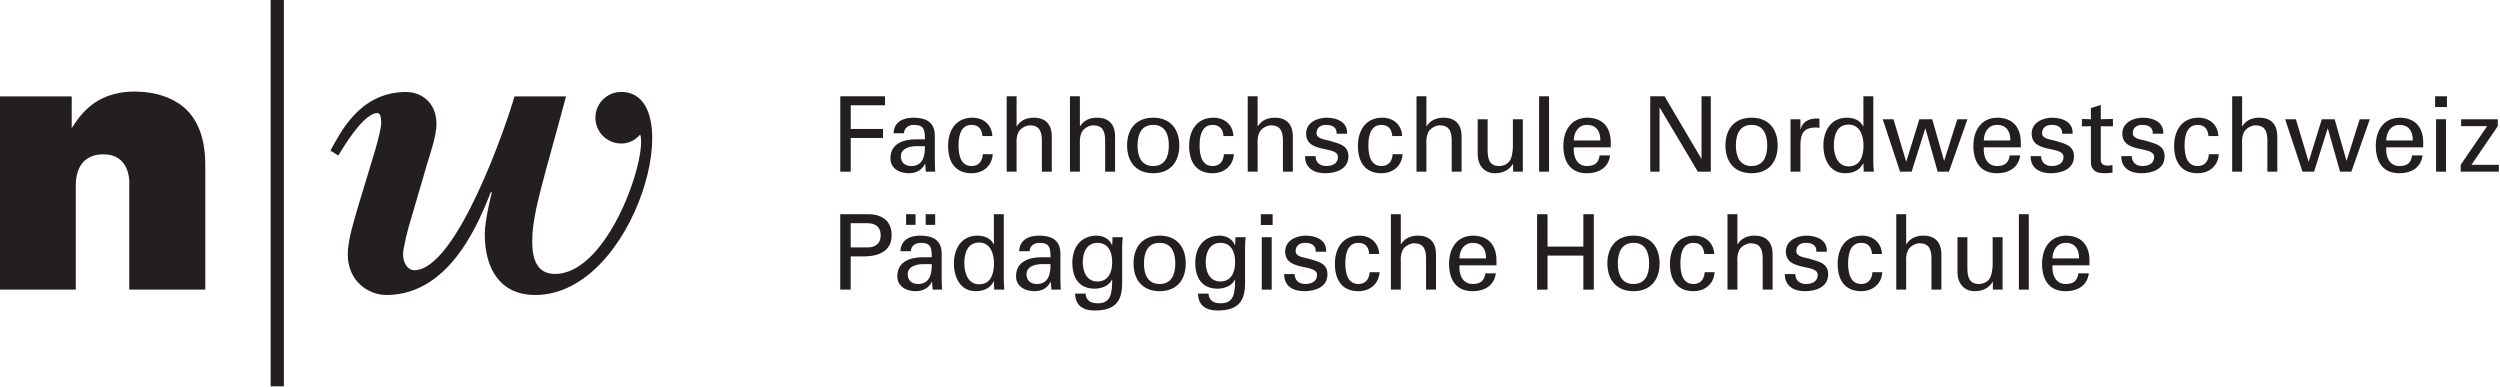 <svg width="769" height="119" viewBox="0 0 769 119" version="1.1" xmlns="http://www.w3.org/2000/svg" xmlns:xlink="http://www.w3.org/1999/xlink" xml:space="preserve" xmlns:serif="http://www.serif.com/" style="fill-rule:evenodd;clip-rule:evenodd;stroke-linejoin:round;stroke-miterlimit:2;">
    <g transform="matrix(1,0,0,1,0,-1350)">
        <g id="Logo_PH" transform="matrix(1.44,0,0,1.506,-1405.51,678.177)">
            <rect x="976" y="446" width="534" height="79" style="fill:none;"/>
            <clipPath id="_clip1">
                <rect x="976" y="446" width="534" height="79"/>
            </clipPath>
            <g clip-path="url(#_clip1)">
                <g id="PH" transform="matrix(2.915,0,0,2.787,976,444.905)">
                    <path d="M61.593,13.01L61.593,7.484L64.87,7.484L64.87,8.142L62.359,8.142L62.359,9.879L64.723,9.879L64.723,10.538L62.359,10.538L62.359,13.01L61.593,13.01Z" style="fill:rgb(35,31,32);fill-rule:nonzero;"/>
                    <path d="M67.793,10.637C67.793,9.971 67.754,9.581 66.981,9.581C66.614,9.581 66.27,9.795 66.262,10.193L65.497,10.193C65.535,9.351 66.193,9.053 66.951,9.053C67.739,9.053 68.52,9.29 68.52,10.362L68.52,12.198C68.52,12.367 68.528,12.688 68.55,13.01L68.061,13.01C67.992,13.01 67.862,13.048 67.854,12.956C67.838,12.78 67.823,12.612 67.816,12.436L67.8,12.436C67.563,12.918 67.134,13.124 66.606,13.124C65.94,13.124 65.267,12.78 65.267,12.03C65.267,10.951 66.223,10.637 67.134,10.637L67.793,10.637ZM67.065,11.142C66.622,11.165 66.032,11.326 66.032,11.884C66.032,12.359 66.362,12.596 66.79,12.596C67.647,12.596 67.808,11.854 67.793,11.142L67.065,11.142Z" style="fill:rgb(35,31,32);fill-rule:nonzero;"/>
                    <path d="M72.01,10.4C71.971,9.917 71.742,9.581 71.221,9.581C70.525,9.581 70.257,10.186 70.257,11.088C70.257,11.992 70.525,12.596 71.221,12.596C71.704,12.596 72.002,12.283 72.041,11.731L72.767,11.731C72.706,12.596 72.063,13.124 71.213,13.124C69.982,13.124 69.492,12.252 69.492,11.119C69.492,9.995 70.058,9.053 71.275,9.053C72.086,9.053 72.699,9.565 72.737,10.4L72.01,10.4Z" style="fill:rgb(35,31,32);fill-rule:nonzero;"/>
                    <path d="M73.786,13.01L73.786,7.484L74.512,7.484L74.512,9.68L74.528,9.68C74.803,9.251 75.217,9.053 75.776,9.053C76.778,9.053 77.092,9.718 77.092,10.408L77.092,13.01L76.365,13.01L76.365,10.737C76.365,10.063 76.188,9.626 75.508,9.612C75.217,9.604 74.773,9.826 74.635,10.147C74.466,10.545 74.512,10.821 74.512,11.035L74.512,13.01L73.786,13.01Z" style="fill:rgb(35,31,32);fill-rule:nonzero;"/>
                    <path d="M78.423,13.01L78.423,7.484L79.151,7.484L79.151,9.68L79.166,9.68C79.442,9.251 79.854,9.053 80.413,9.053C81.417,9.053 81.729,9.718 81.729,10.408L81.729,13.01L81.002,13.01L81.002,10.737C81.002,10.063 80.827,9.626 80.145,9.612C79.854,9.604 79.411,9.826 79.273,10.147C79.104,10.545 79.151,10.821 79.151,11.035L79.151,13.01L78.423,13.01Z" style="fill:rgb(35,31,32);fill-rule:nonzero;"/>
                    <path d="M86.436,11.088C86.436,12.283 85.786,13.124 84.523,13.124C83.26,13.124 82.61,12.283 82.61,11.088C82.61,9.895 83.26,9.053 84.523,9.053C85.786,9.053 86.436,9.895 86.436,11.088ZM84.523,12.596C85.387,12.596 85.67,11.908 85.67,11.088C85.67,10.27 85.387,9.581 84.523,9.581C83.659,9.581 83.376,10.27 83.376,11.088C83.376,11.908 83.659,12.596 84.523,12.596Z" style="fill:rgb(35,31,32);fill-rule:nonzero;"/>
                    <path d="M89.674,10.4C89.635,9.917 89.407,9.581 88.885,9.581C88.189,9.581 87.921,10.186 87.921,11.088C87.921,11.992 88.189,12.596 88.885,12.596C89.368,12.596 89.667,12.283 89.705,11.731L90.432,11.731C90.371,12.596 89.727,13.124 88.877,13.124C87.646,13.124 87.157,12.252 87.157,11.119C87.157,9.995 87.722,9.053 88.94,9.053C89.751,9.053 90.363,9.565 90.401,10.4L89.674,10.4Z" style="fill:rgb(35,31,32);fill-rule:nonzero;"/>
                    <path d="M91.45,13.01L91.45,7.484L92.176,7.484L92.176,9.68L92.192,9.68C92.467,9.251 92.881,9.053 93.44,9.053C94.442,9.053 94.756,9.718 94.756,10.408L94.756,13.01L94.029,13.01L94.029,10.737C94.029,10.063 93.853,9.626 93.171,9.612C92.881,9.604 92.437,9.826 92.299,10.147C92.131,10.545 92.176,10.821 92.176,11.035L92.176,13.01L91.45,13.01Z" style="fill:rgb(35,31,32);fill-rule:nonzero;"/>
                    <path d="M97.235,9.053C97.962,9.053 98.782,9.359 98.728,10.231L97.962,10.231C97.993,9.742 97.618,9.581 97.198,9.581C96.807,9.581 96.493,9.765 96.493,10.193C96.493,10.622 97.151,10.652 97.426,10.737C98.078,10.951 98.828,11.027 98.828,11.892C98.828,12.833 97.909,13.124 97.121,13.124C96.317,13.124 95.643,12.757 95.651,11.87L96.417,11.87C96.432,12.344 96.753,12.596 97.198,12.596C97.626,12.596 98.062,12.428 98.062,11.931C98.062,11.073 95.728,11.716 95.728,10.216C95.728,9.413 96.54,9.053 97.235,9.053Z" style="fill:rgb(35,31,32);fill-rule:nonzero;"/>
                    <path d="M102.042,10.4C102.004,9.917 101.774,9.581 101.253,9.581C100.557,9.581 100.29,10.186 100.29,11.088C100.29,11.992 100.557,12.596 101.253,12.596C101.736,12.596 102.035,12.283 102.073,11.731L102.799,11.731C102.739,12.596 102.096,13.124 101.246,13.124C100.014,13.124 99.524,12.252 99.524,11.119C99.524,9.995 100.09,9.053 101.307,9.053C102.119,9.053 102.731,9.565 102.769,10.4L102.042,10.4Z" style="fill:rgb(35,31,32);fill-rule:nonzero;"/>
                    <path d="M103.818,13.01L103.818,7.484L104.544,7.484L104.544,9.68L104.56,9.68C104.835,9.251 105.249,9.053 105.807,9.053C106.81,9.053 107.124,9.718 107.124,10.408L107.124,13.01L106.397,13.01L106.397,10.737C106.397,10.063 106.221,9.626 105.54,9.612C105.249,9.604 104.805,9.826 104.667,10.147C104.499,10.545 104.544,10.821 104.544,11.035L104.544,13.01L103.818,13.01Z" style="fill:rgb(35,31,32);fill-rule:nonzero;"/>
                    <path d="M110.881,9.167L111.609,9.167L111.609,13.01L110.897,13.01L110.897,12.443L110.881,12.443C110.59,12.925 110.101,13.124 109.565,13.124C108.762,13.124 108.302,12.512 108.302,11.739L108.302,9.167L109.03,9.167L109.03,11.44C109.03,12.106 109.183,12.596 109.879,12.596C110.178,12.596 110.584,12.443 110.737,12.045C110.874,11.686 110.881,11.234 110.881,11.142L110.881,9.167Z" style="fill:rgb(35,31,32);fill-rule:nonzero;"/>
                    <rect x="112.803" y="7.484" width="0.727" height="5.526" style="fill:rgb(35,31,32);fill-rule:nonzero;"/>
                    <path d="M115.344,11.226C115.291,11.9 115.566,12.596 116.308,12.596C116.874,12.596 117.157,12.374 117.241,11.815L118.006,11.815C117.893,12.688 117.219,13.124 116.3,13.124C115.069,13.124 114.579,12.252 114.579,11.119C114.579,9.995 115.145,9.053 116.362,9.053C117.51,9.076 118.053,9.803 118.053,10.867L118.053,11.226L115.344,11.226ZM117.288,10.721C117.303,10.079 117.012,9.581 116.308,9.581C115.704,9.581 115.344,10.094 115.344,10.721L117.288,10.721Z" style="fill:rgb(35,31,32);fill-rule:nonzero;"/>
                    <path d="M125.385,7.484L125.385,13.01L124.436,13.01L121.643,8.318L121.627,8.318L121.627,13.01L120.946,13.01L120.946,7.484L121.995,7.484L124.688,12.053L124.704,12.053L124.704,7.484L125.385,7.484Z" style="fill:rgb(35,31,32);fill-rule:nonzero;"/>
                    <path d="M130.284,11.088C130.284,12.283 129.633,13.124 128.37,13.124C127.108,13.124 126.458,12.283 126.458,11.088C126.458,9.895 127.108,9.053 128.37,9.053C129.633,9.053 130.284,9.895 130.284,11.088ZM128.37,12.596C129.235,12.596 129.518,11.908 129.518,11.088C129.518,10.27 129.235,9.581 128.37,9.581C127.505,9.581 127.222,10.27 127.222,11.088C127.222,11.908 127.505,12.596 128.37,12.596Z" style="fill:rgb(35,31,32);fill-rule:nonzero;"/>
                    <path d="M131.952,13.01L131.225,13.01L131.225,9.167L131.952,9.167L131.952,9.91L131.967,9.91C132.075,9.382 132.565,9.114 133.092,9.114C133.184,9.114 133.26,9.122 133.344,9.122L133.344,9.81C133.245,9.772 133.13,9.772 133.031,9.772C132.112,9.803 131.952,10.292 131.952,11.104L131.952,13.01Z" style="fill:rgb(35,31,32);fill-rule:nonzero;"/>
                    <path d="M136.567,7.484L137.293,7.484L137.293,12.329C137.293,12.558 137.317,12.788 137.333,13.01L136.59,13.01L136.567,12.436L136.567,12.397L136.551,12.397C136.292,12.933 135.786,13.124 135.227,13.124C134.086,13.124 133.635,12.076 133.635,11.088C133.635,10.048 134.164,9.053 135.358,9.053C135.847,9.053 136.33,9.229 136.551,9.688L136.567,9.688L136.567,7.484ZM135.488,12.62C136.368,12.62 136.575,11.8 136.575,11.081C136.575,10.384 136.314,9.558 135.488,9.558C134.616,9.558 134.401,10.362 134.401,11.081C134.401,11.8 134.668,12.62 135.488,12.62Z" style="fill:rgb(35,31,32);fill-rule:nonzero;"/>
                    <path d="M144.19,9.167L142.835,13.01L142.008,13.01L141.113,9.849L141.098,9.849L140.102,13.01L139.253,13.01L137.983,9.167L138.771,9.167L139.697,12.26L139.712,12.26L140.668,9.167L141.61,9.167L142.475,12.198L142.491,12.198L143.448,9.167L144.19,9.167Z" style="fill:rgb(35,31,32);fill-rule:nonzero;"/>
                    <path d="M145.391,11.226C145.337,11.9 145.613,12.596 146.356,12.596C146.922,12.596 147.206,12.374 147.29,11.815L148.054,11.815C147.94,12.688 147.266,13.124 146.348,13.124C145.116,13.124 144.626,12.252 144.626,11.119C144.626,9.995 145.192,9.053 146.409,9.053C147.557,9.076 148.1,9.803 148.1,10.867L148.1,11.226L145.391,11.226ZM147.335,10.721C147.35,10.079 147.059,9.581 146.356,9.581C145.751,9.581 145.391,10.094 145.391,10.721L147.335,10.721Z" style="fill:rgb(35,31,32);fill-rule:nonzero;"/>
                    <path d="M150.405,9.053C151.131,9.053 151.95,9.359 151.897,10.231L151.131,10.231C151.162,9.742 150.788,9.581 150.366,9.581C149.975,9.581 149.662,9.765 149.662,10.193C149.662,10.622 150.32,10.652 150.596,10.737C151.247,10.951 151.997,11.027 151.997,11.892C151.997,12.833 151.078,13.124 150.29,13.124C149.486,13.124 148.813,12.757 148.82,11.87L149.585,11.87C149.6,12.344 149.922,12.596 150.366,12.596C150.794,12.596 151.231,12.428 151.231,11.931C151.231,11.073 148.897,11.716 148.897,10.216C148.897,9.413 149.708,9.053 150.405,9.053Z" style="fill:rgb(35,31,32);fill-rule:nonzero;"/>
                    <path d="M153.236,9.167L153.236,8.349L153.963,8.12L153.963,9.167L154.851,9.144L154.851,9.688L153.963,9.68L153.963,12.161C153.963,12.436 154.178,12.566 154.438,12.566C154.553,12.566 154.706,12.55 154.821,12.52L154.821,13.079C154.652,13.086 154.492,13.124 154.323,13.124C154.147,13.124 154.009,13.117 153.834,13.086C153.718,13.063 153.527,13.002 153.405,12.833C153.274,12.65 153.236,12.635 153.236,12.122L153.236,9.68L152.579,9.688L152.579,9.144L153.236,9.167Z" style="fill:rgb(35,31,32);fill-rule:nonzero;"/>
                    <path d="M157.047,9.053C157.774,9.053 158.594,9.359 158.54,10.231L157.774,10.231C157.805,9.742 157.43,9.581 157.009,9.581C156.62,9.581 156.305,9.765 156.305,10.193C156.305,10.622 156.963,10.652 157.239,10.737C157.889,10.951 158.639,11.027 158.639,11.892C158.639,12.833 157.721,13.124 156.932,13.124C156.129,13.124 155.456,12.757 155.463,11.87L156.229,11.87C156.245,12.344 156.565,12.596 157.009,12.596C157.438,12.596 157.874,12.428 157.874,11.931C157.874,11.073 155.54,11.716 155.54,10.216C155.54,9.413 156.351,9.053 157.047,9.053Z" style="fill:rgb(35,31,32);fill-rule:nonzero;"/>
                    <path d="M161.854,10.4C161.815,9.917 161.586,9.581 161.066,9.581C160.37,9.581 160.102,10.186 160.102,11.088C160.102,11.992 160.37,12.596 161.066,12.596C161.547,12.596 161.846,12.283 161.885,11.731L162.612,11.731C162.55,12.596 161.907,13.124 161.058,13.124C159.827,13.124 159.336,12.252 159.336,11.119C159.336,9.995 159.903,9.053 161.12,9.053C161.93,9.053 162.543,9.565 162.581,10.4L161.854,10.4Z" style="fill:rgb(35,31,32);fill-rule:nonzero;"/>
                    <path d="M163.591,13.01L163.591,7.484L164.319,7.484L164.319,9.68L164.334,9.68C164.609,9.251 165.022,9.053 165.581,9.053C166.584,9.053 166.897,9.718 166.897,10.408L166.897,13.01L166.17,13.01L166.17,10.737C166.17,10.063 165.995,9.626 165.313,9.612C165.022,9.604 164.579,9.826 164.44,10.147C164.272,10.545 164.319,10.821 164.319,11.035L164.319,13.01L163.591,13.01Z" style="fill:rgb(35,31,32);fill-rule:nonzero;"/>
                    <path d="M173.678,9.167L172.324,13.01L171.497,13.01L170.602,9.849L170.586,9.849L169.592,13.01L168.743,13.01L167.471,9.167L168.26,9.167L169.186,12.26L169.202,12.26L170.159,9.167L171.1,9.167L171.964,12.198L171.979,12.198L172.936,9.167L173.678,9.167Z" style="fill:rgb(35,31,32);fill-rule:nonzero;"/>
                    <path d="M174.88,11.226C174.827,11.9 175.102,12.596 175.844,12.596C176.411,12.596 176.694,12.374 176.778,11.815L177.543,11.815C177.428,12.688 176.755,13.124 175.836,13.124C174.605,13.124 174.115,12.252 174.115,11.119C174.115,9.995 174.681,9.053 175.898,9.053C177.046,9.076 177.589,9.803 177.589,10.867L177.589,11.226L174.88,11.226ZM176.825,10.721C176.839,10.079 176.549,9.581 175.844,9.581C175.24,9.581 174.88,10.094 174.88,10.721L176.825,10.721Z" style="fill:rgb(35,31,32);fill-rule:nonzero;"/>
                    <path d="M178.462,7.484L179.327,7.484L179.327,8.272L178.462,8.272L178.462,7.484ZM178.531,13.01L178.531,9.167L179.258,9.167L179.258,13.01L178.531,13.01Z" style="fill:rgb(35,31,32);fill-rule:nonzero;"/>
                    <path d="M183.13,13.01L180.337,13.01L180.337,12.504L182.274,9.673L180.368,9.673L180.368,9.167L183.054,9.167L183.054,9.673L181.126,12.504L183.13,12.504L183.13,13.01Z" style="fill:rgb(35,31,32);fill-rule:nonzero;"/>
                    <path d="M61.59,16.127L63.442,16.127C64.467,16.082 65.356,16.464 65.356,17.674C65.356,18.83 64.415,19.197 63.397,19.219L62.356,19.219L62.356,21.654L61.59,21.654L61.59,16.127ZM63.557,18.561C63.649,18.561 64.552,18.608 64.552,17.674C64.552,16.74 63.649,16.786 63.557,16.786L62.356,16.786L62.356,18.561L63.557,18.561Z" style="fill:rgb(35,31,32);fill-rule:nonzero;"/>
                    <path d="M68.295,19.281C68.295,18.616 68.256,18.225 67.484,18.225C67.116,18.225 66.772,18.439 66.764,18.836L65.999,18.836C66.038,17.996 66.696,17.697 67.454,17.697C68.241,17.697 69.022,17.934 69.022,19.005L69.022,20.842C69.022,21.01 69.03,21.332 69.052,21.654L68.563,21.654C68.495,21.654 68.364,21.692 68.356,21.6C68.34,21.424 68.325,21.255 68.318,21.08L68.303,21.08C68.065,21.562 67.637,21.768 67.108,21.768C66.442,21.768 65.77,21.424 65.77,20.674C65.77,19.595 66.725,19.281 67.637,19.281L68.295,19.281ZM66.413,16.909L66.413,16.127L67.108,16.127L67.108,16.909L66.413,16.909ZM67.568,19.787C67.124,19.809 66.534,19.97 66.534,20.529C66.534,21.002 66.864,21.241 67.293,21.241C68.149,21.241 68.311,20.498 68.295,19.787L67.568,19.787ZM67.851,16.909L67.851,16.127L68.547,16.127L68.547,16.909L67.851,16.909Z" style="fill:rgb(35,31,32);fill-rule:nonzero;"/>
                    <path d="M72.848,16.127L73.576,16.127L73.576,20.972C73.576,21.202 73.598,21.432 73.614,21.654L72.872,21.654L72.848,21.08L72.848,21.041L72.834,21.041C72.573,21.577 72.068,21.768 71.509,21.768C70.37,21.768 69.918,20.719 69.918,19.733C69.918,18.692 70.446,17.697 71.639,17.697C72.129,17.697 72.612,17.873 72.834,18.332L72.848,18.332L72.848,16.127ZM71.77,21.263C72.65,21.263 72.856,20.444 72.856,19.725C72.856,19.028 72.596,18.202 71.77,18.202C70.897,18.202 70.682,19.005 70.682,19.725C70.682,20.444 70.951,21.263 71.77,21.263Z" style="fill:rgb(35,31,32);fill-rule:nonzero;"/>
                    <path d="M76.997,19.281C76.997,18.616 76.959,18.225 76.186,18.225C75.818,18.225 75.473,18.439 75.465,18.836L74.701,18.836C74.739,17.996 75.397,17.697 76.155,17.697C76.944,17.697 77.723,17.934 77.723,19.005L77.723,20.842C77.723,21.01 77.731,21.332 77.754,21.654L77.264,21.654C77.196,21.654 77.066,21.692 77.058,21.6C77.043,21.424 77.028,21.255 77.02,21.08L77.004,21.08C76.767,21.562 76.338,21.768 75.811,21.768C75.145,21.768 74.471,21.424 74.471,20.674C74.471,19.595 75.428,19.281 76.338,19.281L76.997,19.281ZM76.27,19.787C75.826,19.809 75.237,19.97 75.237,20.529C75.237,21.002 75.565,21.241 75.995,21.241C76.852,21.241 77.012,20.498 76.997,19.787L76.27,19.787Z" style="fill:rgb(35,31,32);fill-rule:nonzero;"/>
                    <path d="M81.543,17.812L82.293,17.812C82.27,18.041 82.247,18.271 82.247,18.5L82.247,21.202C82.247,22.61 81.635,23.184 80.227,23.184C79.4,23.184 78.811,22.832 78.803,21.945L79.569,21.945C79.599,22.457 79.951,22.657 80.463,22.657C81.497,22.657 81.497,21.799 81.52,20.934L81.497,20.934C81.268,21.393 80.71,21.584 80.235,21.584C79.063,21.584 78.596,20.758 78.596,19.679C78.596,18.569 79.216,17.697 80.379,17.697C80.754,17.697 81.168,17.85 81.405,18.202C81.42,18.217 81.52,18.439 81.52,18.385L81.543,17.812ZM80.441,21.057C81.229,21.057 81.52,20.383 81.52,19.641C81.52,18.898 81.229,18.225 80.441,18.225C79.591,18.225 79.362,19.036 79.362,19.641C79.362,20.246 79.591,21.057 80.441,21.057Z" style="fill:rgb(35,31,32);fill-rule:nonzero;"/>
                    <path d="M86.909,19.733C86.909,20.926 86.258,21.768 84.995,21.768C83.732,21.768 83.082,20.926 83.082,19.733C83.082,18.539 83.732,17.697 84.995,17.697C86.258,17.697 86.909,18.539 86.909,19.733ZM84.995,21.241C85.86,21.241 86.143,20.551 86.143,19.733C86.143,18.914 85.86,18.225 84.995,18.225C84.129,18.225 83.846,18.914 83.846,19.733C83.846,20.551 84.129,21.241 84.995,21.241Z" style="fill:rgb(35,31,32);fill-rule:nonzero;"/>
                    <path d="M90.551,17.812L91.301,17.812C91.278,18.041 91.254,18.271 91.254,18.5L91.254,21.202C91.254,22.61 90.643,23.184 89.235,23.184C88.409,23.184 87.819,22.832 87.811,21.945L88.577,21.945C88.608,22.457 88.96,22.657 89.471,22.657C90.505,22.657 90.505,21.799 90.528,20.934L90.505,20.934C90.276,21.393 89.717,21.584 89.243,21.584C88.071,21.584 87.604,20.758 87.604,19.679C87.604,18.569 88.225,17.697 89.387,17.697C89.762,17.697 90.176,17.85 90.414,18.202C90.428,18.217 90.528,18.439 90.528,18.385L90.551,17.812ZM89.449,21.057C90.237,21.057 90.528,20.383 90.528,19.641C90.528,18.898 90.237,18.225 89.449,18.225C88.6,18.225 88.37,19.036 88.37,19.641C88.37,20.246 88.6,21.057 89.449,21.057Z" style="fill:rgb(35,31,32);fill-rule:nonzero;"/>
                    <path d="M92.411,16.127L93.276,16.127L93.276,16.916L92.411,16.916L92.411,16.127ZM92.48,21.654L92.48,17.812L93.207,17.812L93.207,21.654L92.48,21.654Z" style="fill:rgb(35,31,32);fill-rule:nonzero;"/>
                    <path d="M95.702,17.697C96.429,17.697 97.249,18.003 97.194,18.875L96.429,18.875C96.46,18.385 96.085,18.225 95.664,18.225C95.274,18.225 94.96,18.409 94.96,18.836C94.96,19.266 95.618,19.296 95.893,19.38C96.543,19.595 97.293,19.671 97.293,20.536C97.293,21.478 96.376,21.768 95.587,21.768C94.784,21.768 94.11,21.401 94.118,20.513L94.883,20.513C94.898,20.988 95.219,21.241 95.664,21.241C96.092,21.241 96.529,21.072 96.529,20.575C96.529,19.717 94.194,20.36 94.194,18.86C94.194,18.057 95.005,17.697 95.702,17.697Z" style="fill:rgb(35,31,32);fill-rule:nonzero;"/>
                    <path d="M100.355,19.043C100.317,18.561 100.087,18.225 99.567,18.225C98.871,18.225 98.602,18.83 98.602,19.733C98.602,20.635 98.871,21.241 99.567,21.241C100.049,21.241 100.348,20.926 100.385,20.375L101.113,20.375C101.051,21.241 100.409,21.768 99.559,21.768C98.327,21.768 97.837,20.896 97.837,19.763C97.837,18.638 98.404,17.697 99.621,17.697C100.432,17.697 101.043,18.209 101.083,19.043L100.355,19.043Z" style="fill:rgb(35,31,32);fill-rule:nonzero;"/>
                    <path d="M101.94,21.654L101.94,16.127L102.667,16.127L102.667,18.325L102.682,18.325C102.958,17.896 103.372,17.697 103.93,17.697C104.932,17.697 105.247,18.363 105.247,19.051L105.247,21.654L104.519,21.654L104.519,19.38C104.519,18.707 104.342,18.271 103.662,18.255C103.372,18.248 102.927,18.469 102.79,18.791C102.621,19.189 102.667,19.465 102.667,19.679L102.667,21.654L101.94,21.654Z" style="fill:rgb(35,31,32);fill-rule:nonzero;"/>
                    <path d="M106.967,19.871C106.915,20.543 107.19,21.241 107.932,21.241C108.499,21.241 108.782,21.018 108.866,20.459L109.631,20.459C109.516,21.332 108.843,21.768 107.924,21.768C106.692,21.768 106.203,20.896 106.203,19.763C106.203,18.638 106.769,17.697 107.986,17.697C109.133,17.719 109.677,18.447 109.677,19.51L109.677,19.871L106.967,19.871ZM108.912,19.366C108.927,18.722 108.636,18.225 107.932,18.225C107.328,18.225 106.967,18.738 106.967,19.366L108.912,19.366Z" style="fill:rgb(35,31,32);fill-rule:nonzero;"/>
                    <path d="M112.655,21.654L112.655,16.127L113.42,16.127L113.42,18.5L116.045,18.5L116.045,16.127L116.811,16.127L116.811,21.654L116.045,21.654L116.045,19.159L113.42,19.159L113.42,21.654L112.655,21.654Z" style="fill:rgb(35,31,32);fill-rule:nonzero;"/>
                    <path d="M121.631,19.733C121.631,20.926 120.981,21.768 119.719,21.768C118.456,21.768 117.805,20.926 117.805,19.733C117.805,18.539 118.456,17.697 119.719,17.697C120.981,17.697 121.631,18.539 121.631,19.733ZM119.719,21.241C120.583,21.241 120.866,20.551 120.866,19.733C120.866,18.914 120.583,18.225 119.719,18.225C118.854,18.225 118.571,18.914 118.571,19.733C118.571,20.551 118.854,21.241 119.719,21.241Z" style="fill:rgb(35,31,32);fill-rule:nonzero;"/>
                    <path d="M124.907,19.043C124.87,18.561 124.639,18.225 124.12,18.225C123.422,18.225 123.155,18.83 123.155,19.733C123.155,20.635 123.422,21.241 124.12,21.241C124.602,21.241 124.901,20.926 124.938,20.375L125.665,20.375C125.604,21.241 124.961,21.768 124.112,21.768C122.879,21.768 122.389,20.896 122.389,19.763C122.389,18.638 122.956,17.697 124.172,17.697C124.985,17.697 125.596,18.209 125.635,19.043L124.907,19.043Z" style="fill:rgb(35,31,32);fill-rule:nonzero;"/>
                    <path d="M126.606,21.654L126.606,16.127L127.335,16.127L127.335,18.325L127.349,18.325C127.625,17.896 128.038,17.697 128.596,17.697C129.599,17.697 129.913,18.363 129.913,19.051L129.913,21.654L129.186,21.654L129.186,19.38C129.186,18.707 129.01,18.271 128.329,18.255C128.038,18.248 127.594,18.469 127.456,18.791C127.288,19.189 127.335,19.465 127.335,19.679L127.335,21.654L126.606,21.654Z" style="fill:rgb(35,31,32);fill-rule:nonzero;"/>
                    <path d="M132.393,17.697C133.12,17.697 133.938,18.003 133.885,18.875L133.12,18.875C133.15,18.385 132.776,18.225 132.354,18.225C131.963,18.225 131.651,18.409 131.651,18.836C131.651,19.266 132.309,19.296 132.585,19.38C133.235,19.595 133.985,19.671 133.985,20.536C133.985,21.478 133.066,21.768 132.278,21.768C131.475,21.768 130.801,21.401 130.809,20.513L131.574,20.513C131.588,20.988 131.911,21.241 132.354,21.241C132.784,21.241 133.219,21.072 133.219,20.575C133.219,19.717 130.885,20.36 130.885,18.86C130.885,18.057 131.696,17.697 132.393,17.697Z" style="fill:rgb(35,31,32);fill-rule:nonzero;"/>
                    <path d="M137.199,19.043C137.161,18.561 136.931,18.225 136.411,18.225C135.713,18.225 135.446,18.83 135.446,19.733C135.446,20.635 135.713,21.241 136.411,21.241C136.893,21.241 137.191,20.926 137.229,20.375L137.957,20.375C137.895,21.241 137.252,21.768 136.403,21.768C135.17,21.768 134.681,20.896 134.681,19.763C134.681,18.638 135.247,17.697 136.464,17.697C137.276,17.697 137.887,18.209 137.926,19.043L137.199,19.043Z" style="fill:rgb(35,31,32);fill-rule:nonzero;"/>
                    <path d="M138.975,21.654L138.975,16.127L139.702,16.127L139.702,18.325L139.717,18.325C139.993,17.896 140.406,17.697 140.964,17.697C141.967,17.697 142.281,18.363 142.281,19.051L142.281,21.654L141.553,21.654L141.553,19.38C141.553,18.707 141.377,18.271 140.697,18.255C140.406,18.248 139.961,18.469 139.824,18.791C139.656,19.189 139.702,19.465 139.702,19.679L139.702,21.654L138.975,21.654Z" style="fill:rgb(35,31,32);fill-rule:nonzero;"/>
                    <path d="M146.039,17.812L146.766,17.812L146.766,21.654L146.054,21.654L146.054,21.087L146.039,21.087C145.748,21.57 145.258,21.768 144.722,21.768C143.918,21.768 143.46,21.157 143.46,20.383L143.46,17.812L144.186,17.812L144.186,20.084C144.186,20.75 144.34,21.241 145.036,21.241C145.335,21.241 145.741,21.087 145.893,20.689C146.031,20.33 146.039,19.878 146.039,19.787L146.039,17.812Z" style="fill:rgb(35,31,32);fill-rule:nonzero;"/>
                    <rect x="147.96" y="16.127" width="0.727" height="5.527" style="fill:rgb(35,31,32);fill-rule:nonzero;"/>
                    <path d="M150.424,19.871C150.371,20.543 150.646,21.241 151.389,21.241C151.956,21.241 152.239,21.018 152.323,20.459L153.087,20.459C152.973,21.332 152.299,21.768 151.381,21.768C150.149,21.768 149.659,20.896 149.659,19.763C149.659,18.638 150.225,17.697 151.442,17.697C152.59,17.719 153.133,18.447 153.133,19.51L153.133,19.871L150.424,19.871ZM152.368,19.366C152.383,18.722 152.092,18.225 151.389,18.225C150.784,18.225 150.424,18.738 150.424,19.366L152.368,19.366Z" style="fill:rgb(35,31,32);fill-rule:nonzero;"/>
                    <rect x="19.85" y="0.393" width="0.969" height="28.347" style="fill:rgb(35,31,32);fill-rule:nonzero;"/>
                    <path d="M5.272,9.817C5.732,9.168 6.787,7.14 9.869,7.14C12.041,7.14 13.195,8.005 13.654,8.437C14.98,9.736 15.061,11.602 15.061,12.655L15.061,21.651L9.49,21.651L9.49,13.744C9.49,13.584 9.465,11.736 7.598,11.736C5.623,11.736 5.57,13.55 5.57,14.035L5.57,21.651L0,21.651L0,7.491L5.272,7.491L5.272,9.817Z" style="fill:rgb(35,31,32);fill-rule:nonzero;"/>
                    <path d="M45.539,7.165C44.495,7.165 43.648,8.012 43.648,9.056C43.648,10.1 44.495,10.945 45.539,10.945C46.496,10.945 46.92,10.255 46.932,10.29C47.473,11.941 44.603,20.504 40.68,20.504C39.41,20.504 39.017,19.477 39.017,18.147C39.017,16.575 39.471,14.972 40.046,12.794C40.65,10.648 41.194,8.591 41.498,7.491L37.719,7.491C37.203,9.348 33.505,20.233 30.369,20.233C29.977,20.233 29.553,19.809 29.553,19.053C29.553,18.631 29.915,17.149 30.098,16.604L31.336,12.371C31.607,11.494 32.001,10.346 32.001,9.499C32.001,8.018 30.974,7.17 29.765,7.17C26.348,7.17 24.927,10.224 24.23,11.464L24.806,11.827C25.138,11.283 26.649,8.713 27.678,8.713C27.829,8.713 27.95,8.894 27.95,9.438C27.95,9.801 27.739,10.617 27.526,11.373L26.227,15.666C26.015,16.454 25.5,17.965 25.5,19.053C25.5,21.049 27.013,22.047 28.343,22.047C33.191,22.047 35.298,16.18 35.993,14.488L36.054,14.549C35.963,14.882 35.539,16.665 35.539,17.573C35.539,20.172 36.7,22.047 39.24,22.047C46.603,22.047 50.62,7.165 45.539,7.165Z" style="fill:rgb(35,31,32);fill-rule:nonzero;"/>
                </g>
            </g>
        </g>
    </g>
</svg>